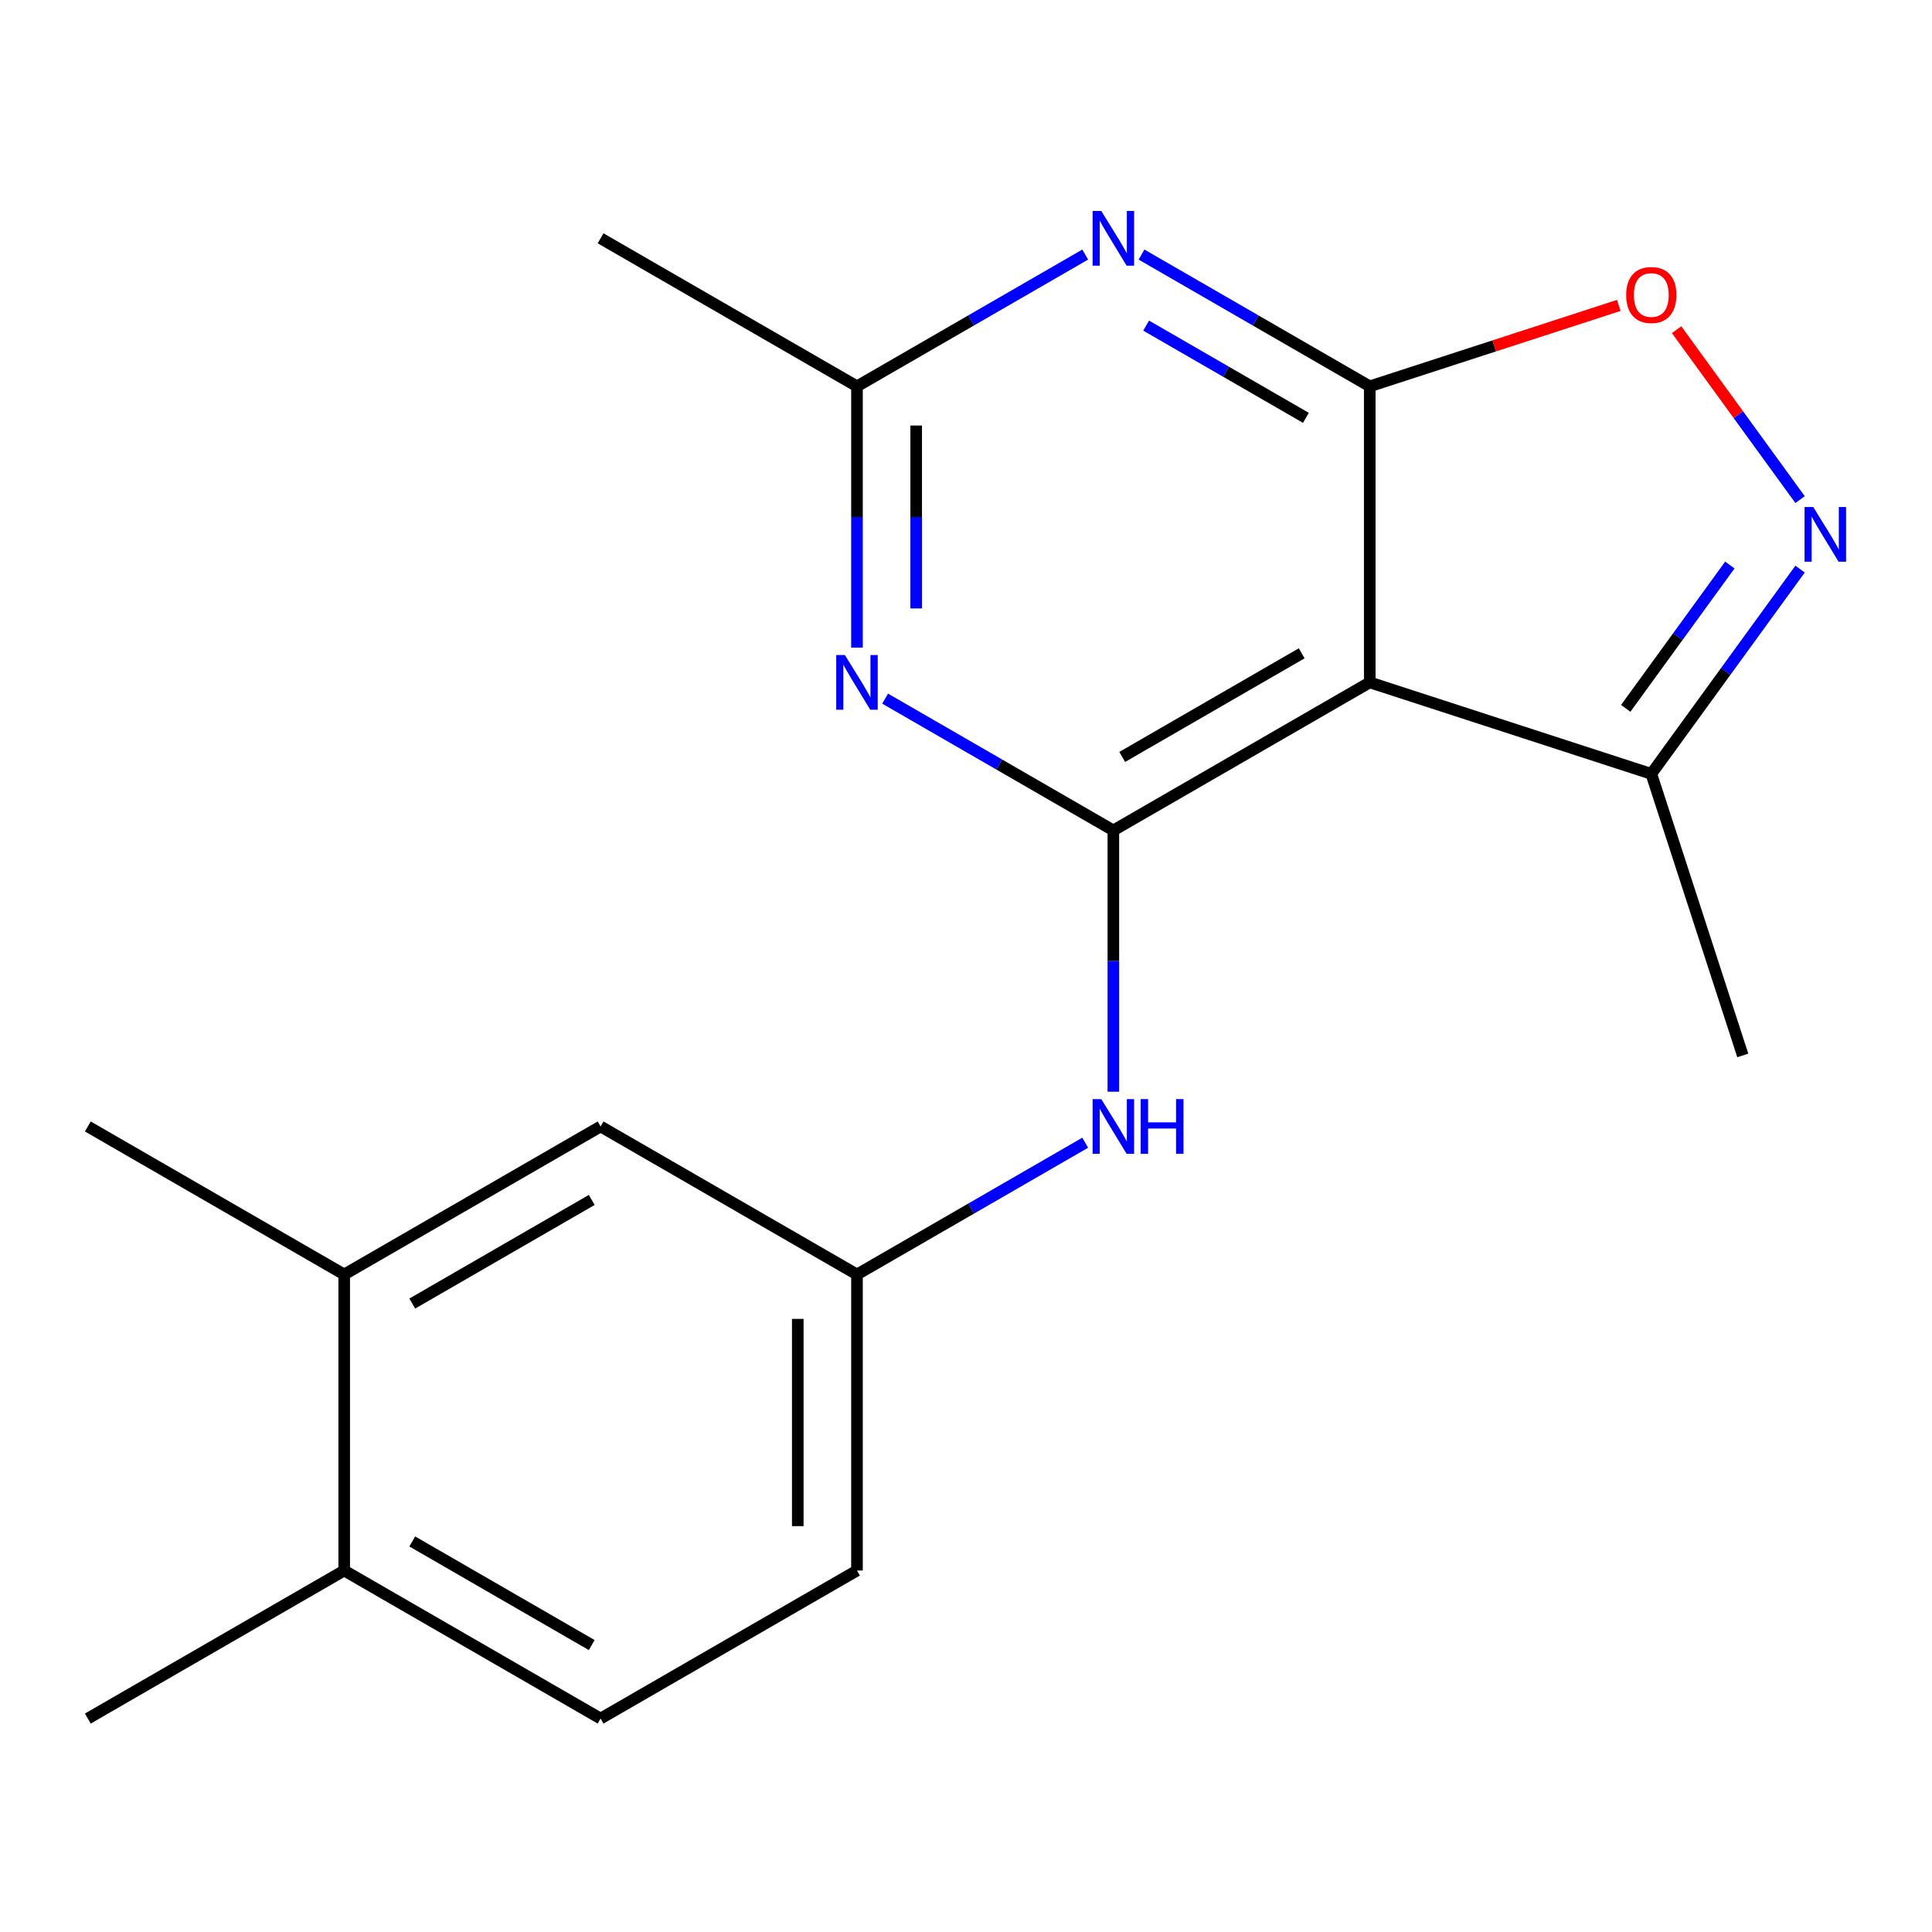 <?xml version='1.0' encoding='iso-8859-1'?>
<svg version='1.1' baseProfile='full'
              xmlns='http://www.w3.org/2000/svg'
                      xmlns:rdkit='http://www.rdkit.org/xml'
                      xmlns:xlink='http://www.w3.org/1999/xlink'
                  xml:space='preserve'
width='1000px' height='1000px' viewBox='0 0 1000 1000'>
<!-- END OF HEADER -->
<rect style='opacity:1.0;fill:#FFFFFF;stroke:none' width='1000' height='1000' x='0' y='0'> </rect>
<path class='bond-1' d='M 708.979,199.967 L 708.979,353.201' style='fill:none;fill-rule:evenodd;stroke:#000000;stroke-width:6px;stroke-linecap:butt;stroke-linejoin:miter;stroke-opacity:1' />
<path class='bond-2' d='M 708.979,199.967 L 649.912,165.864' style='fill:none;fill-rule:evenodd;stroke:#000000;stroke-width:6px;stroke-linecap:butt;stroke-linejoin:miter;stroke-opacity:1' />
<path class='bond-2' d='M 649.912,165.864 L 590.845,131.762' style='fill:none;fill-rule:evenodd;stroke:#0000FF;stroke-width:6px;stroke-linecap:butt;stroke-linejoin:miter;stroke-opacity:1' />
<path class='bond-2' d='M 675.936,216.277 L 634.589,192.405' style='fill:none;fill-rule:evenodd;stroke:#000000;stroke-width:6px;stroke-linecap:butt;stroke-linejoin:miter;stroke-opacity:1' />
<path class='bond-2' d='M 634.589,192.405 L 593.242,168.534' style='fill:none;fill-rule:evenodd;stroke:#0000FF;stroke-width:6px;stroke-linecap:butt;stroke-linejoin:miter;stroke-opacity:1' />
<path class='bond-5' d='M 708.979,199.967 L 773.431,179.025' style='fill:none;fill-rule:evenodd;stroke:#000000;stroke-width:6px;stroke-linecap:butt;stroke-linejoin:miter;stroke-opacity:1' />
<path class='bond-5' d='M 773.431,179.025 L 837.883,158.083' style='fill:none;fill-rule:evenodd;stroke:#FF0000;stroke-width:6px;stroke-linecap:butt;stroke-linejoin:miter;stroke-opacity:1' />
<path class='bond-0' d='M 576.274,429.818 L 708.979,353.201' style='fill:none;fill-rule:evenodd;stroke:#000000;stroke-width:6px;stroke-linecap:butt;stroke-linejoin:miter;stroke-opacity:1' />
<path class='bond-0' d='M 580.857,391.785 L 673.75,338.153' style='fill:none;fill-rule:evenodd;stroke:#000000;stroke-width:6px;stroke-linecap:butt;stroke-linejoin:miter;stroke-opacity:1' />
<path class='bond-8' d='M 576.274,429.818 L 576.274,497.44' style='fill:none;fill-rule:evenodd;stroke:#000000;stroke-width:6px;stroke-linecap:butt;stroke-linejoin:miter;stroke-opacity:1' />
<path class='bond-8' d='M 576.274,497.44 L 576.274,565.062' style='fill:none;fill-rule:evenodd;stroke:#0000FF;stroke-width:6px;stroke-linecap:butt;stroke-linejoin:miter;stroke-opacity:1' />
<path class='bond-20' d='M 576.274,429.818 L 517.207,395.716' style='fill:none;fill-rule:evenodd;stroke:#000000;stroke-width:6px;stroke-linecap:butt;stroke-linejoin:miter;stroke-opacity:1' />
<path class='bond-20' d='M 517.207,395.716 L 458.14,361.614' style='fill:none;fill-rule:evenodd;stroke:#0000FF;stroke-width:6px;stroke-linecap:butt;stroke-linejoin:miter;stroke-opacity:1' />
<path class='bond-7' d='M 708.979,353.201 L 854.714,400.553' style='fill:none;fill-rule:evenodd;stroke:#000000;stroke-width:6px;stroke-linecap:butt;stroke-linejoin:miter;stroke-opacity:1' />
<path class='bond-6' d='M 561.703,131.762 L 502.636,165.864' style='fill:none;fill-rule:evenodd;stroke:#0000FF;stroke-width:6px;stroke-linecap:butt;stroke-linejoin:miter;stroke-opacity:1' />
<path class='bond-6' d='M 502.636,165.864 L 443.569,199.967' style='fill:none;fill-rule:evenodd;stroke:#000000;stroke-width:6px;stroke-linecap:butt;stroke-linejoin:miter;stroke-opacity:1' />
<path class='bond-3' d='M 443.569,335.21 L 443.569,267.588' style='fill:none;fill-rule:evenodd;stroke:#0000FF;stroke-width:6px;stroke-linecap:butt;stroke-linejoin:miter;stroke-opacity:1' />
<path class='bond-3' d='M 443.569,267.588 L 443.569,199.967' style='fill:none;fill-rule:evenodd;stroke:#000000;stroke-width:6px;stroke-linecap:butt;stroke-linejoin:miter;stroke-opacity:1' />
<path class='bond-3' d='M 474.216,314.924 L 474.216,267.588' style='fill:none;fill-rule:evenodd;stroke:#0000FF;stroke-width:6px;stroke-linecap:butt;stroke-linejoin:miter;stroke-opacity:1' />
<path class='bond-3' d='M 474.216,267.588 L 474.216,220.253' style='fill:none;fill-rule:evenodd;stroke:#000000;stroke-width:6px;stroke-linecap:butt;stroke-linejoin:miter;stroke-opacity:1' />
<path class='bond-4' d='M 931.712,258.593 L 899.764,214.621' style='fill:none;fill-rule:evenodd;stroke:#0000FF;stroke-width:6px;stroke-linecap:butt;stroke-linejoin:miter;stroke-opacity:1' />
<path class='bond-4' d='M 899.764,214.621 L 867.817,170.65' style='fill:none;fill-rule:evenodd;stroke:#FF0000;stroke-width:6px;stroke-linecap:butt;stroke-linejoin:miter;stroke-opacity:1' />
<path class='bond-19' d='M 931.712,294.575 L 893.213,347.564' style='fill:none;fill-rule:evenodd;stroke:#0000FF;stroke-width:6px;stroke-linecap:butt;stroke-linejoin:miter;stroke-opacity:1' />
<path class='bond-19' d='M 893.213,347.564 L 854.714,400.553' style='fill:none;fill-rule:evenodd;stroke:#000000;stroke-width:6px;stroke-linecap:butt;stroke-linejoin:miter;stroke-opacity:1' />
<path class='bond-19' d='M 895.368,292.458 L 868.419,329.55' style='fill:none;fill-rule:evenodd;stroke:#0000FF;stroke-width:6px;stroke-linecap:butt;stroke-linejoin:miter;stroke-opacity:1' />
<path class='bond-19' d='M 868.419,329.55 L 841.47,366.643' style='fill:none;fill-rule:evenodd;stroke:#000000;stroke-width:6px;stroke-linecap:butt;stroke-linejoin:miter;stroke-opacity:1' />
<path class='bond-15' d='M 443.569,199.967 L 310.864,123.349' style='fill:none;fill-rule:evenodd;stroke:#000000;stroke-width:6px;stroke-linecap:butt;stroke-linejoin:miter;stroke-opacity:1' />
<path class='bond-16' d='M 854.714,400.553 L 902.066,546.288' style='fill:none;fill-rule:evenodd;stroke:#000000;stroke-width:6px;stroke-linecap:butt;stroke-linejoin:miter;stroke-opacity:1' />
<path class='bond-10' d='M 561.703,591.465 L 502.636,625.568' style='fill:none;fill-rule:evenodd;stroke:#0000FF;stroke-width:6px;stroke-linecap:butt;stroke-linejoin:miter;stroke-opacity:1' />
<path class='bond-10' d='M 502.636,625.568 L 443.569,659.67' style='fill:none;fill-rule:evenodd;stroke:#000000;stroke-width:6px;stroke-linecap:butt;stroke-linejoin:miter;stroke-opacity:1' />
<path class='bond-9' d='M 178.159,659.67 L 310.864,583.053' style='fill:none;fill-rule:evenodd;stroke:#000000;stroke-width:6px;stroke-linecap:butt;stroke-linejoin:miter;stroke-opacity:1' />
<path class='bond-9' d='M 213.389,674.719 L 306.282,621.086' style='fill:none;fill-rule:evenodd;stroke:#000000;stroke-width:6px;stroke-linecap:butt;stroke-linejoin:miter;stroke-opacity:1' />
<path class='bond-17' d='M 178.159,659.67 L 45.455,583.053' style='fill:none;fill-rule:evenodd;stroke:#000000;stroke-width:6px;stroke-linecap:butt;stroke-linejoin:miter;stroke-opacity:1' />
<path class='bond-21' d='M 178.159,659.67 L 178.159,812.905' style='fill:none;fill-rule:evenodd;stroke:#000000;stroke-width:6px;stroke-linecap:butt;stroke-linejoin:miter;stroke-opacity:1' />
<path class='bond-11' d='M 443.569,659.67 L 310.864,583.053' style='fill:none;fill-rule:evenodd;stroke:#000000;stroke-width:6px;stroke-linecap:butt;stroke-linejoin:miter;stroke-opacity:1' />
<path class='bond-14' d='M 443.569,659.67 L 443.569,812.905' style='fill:none;fill-rule:evenodd;stroke:#000000;stroke-width:6px;stroke-linecap:butt;stroke-linejoin:miter;stroke-opacity:1' />
<path class='bond-14' d='M 412.923,682.655 L 412.923,789.919' style='fill:none;fill-rule:evenodd;stroke:#000000;stroke-width:6px;stroke-linecap:butt;stroke-linejoin:miter;stroke-opacity:1' />
<path class='bond-12' d='M 178.159,812.905 L 310.864,889.522' style='fill:none;fill-rule:evenodd;stroke:#000000;stroke-width:6px;stroke-linecap:butt;stroke-linejoin:miter;stroke-opacity:1' />
<path class='bond-12' d='M 213.389,797.856 L 306.282,851.488' style='fill:none;fill-rule:evenodd;stroke:#000000;stroke-width:6px;stroke-linecap:butt;stroke-linejoin:miter;stroke-opacity:1' />
<path class='bond-18' d='M 178.159,812.905 L 45.455,889.522' style='fill:none;fill-rule:evenodd;stroke:#000000;stroke-width:6px;stroke-linecap:butt;stroke-linejoin:miter;stroke-opacity:1' />
<path class='bond-13' d='M 310.864,889.522 L 443.569,812.905' style='fill:none;fill-rule:evenodd;stroke:#000000;stroke-width:6px;stroke-linecap:butt;stroke-linejoin:miter;stroke-opacity:1' />
<path  class='atom-3' d='M 570.014 109.189
L 579.294 124.189
Q 580.214 125.669, 581.694 128.349
Q 583.174 131.029, 583.254 131.189
L 583.254 109.189
L 587.014 109.189
L 587.014 137.509
L 583.134 137.509
L 573.174 121.109
Q 572.014 119.189, 570.774 116.989
Q 569.574 114.789, 569.214 114.109
L 569.214 137.509
L 565.534 137.509
L 565.534 109.189
L 570.014 109.189
' fill='#0000FF'/>
<path  class='atom-4' d='M 437.309 339.041
L 446.589 354.041
Q 447.509 355.521, 448.989 358.201
Q 450.469 360.881, 450.549 361.041
L 450.549 339.041
L 454.309 339.041
L 454.309 367.361
L 450.429 367.361
L 440.469 350.961
Q 439.309 349.041, 438.069 346.841
Q 436.869 344.641, 436.509 343.961
L 436.509 367.361
L 432.829 367.361
L 432.829 339.041
L 437.309 339.041
' fill='#0000FF'/>
<path  class='atom-5' d='M 938.523 262.424
L 947.803 277.424
Q 948.723 278.904, 950.203 281.584
Q 951.683 284.264, 951.763 284.424
L 951.763 262.424
L 955.523 262.424
L 955.523 290.744
L 951.643 290.744
L 941.683 274.344
Q 940.523 272.424, 939.283 270.224
Q 938.083 268.024, 937.723 267.344
L 937.723 290.744
L 934.043 290.744
L 934.043 262.424
L 938.523 262.424
' fill='#0000FF'/>
<path  class='atom-6' d='M 841.714 152.695
Q 841.714 145.895, 845.074 142.095
Q 848.434 138.295, 854.714 138.295
Q 860.994 138.295, 864.354 142.095
Q 867.714 145.895, 867.714 152.695
Q 867.714 159.575, 864.314 163.495
Q 860.914 167.375, 854.714 167.375
Q 848.474 167.375, 845.074 163.495
Q 841.714 159.615, 841.714 152.695
M 854.714 164.175
Q 859.034 164.175, 861.354 161.295
Q 863.714 158.375, 863.714 152.695
Q 863.714 147.135, 861.354 144.335
Q 859.034 141.495, 854.714 141.495
Q 850.394 141.495, 848.034 144.295
Q 845.714 147.095, 845.714 152.695
Q 845.714 158.415, 848.034 161.295
Q 850.394 164.175, 854.714 164.175
' fill='#FF0000'/>
<path  class='atom-9' d='M 570.014 568.893
L 579.294 583.893
Q 580.214 585.373, 581.694 588.053
Q 583.174 590.733, 583.254 590.893
L 583.254 568.893
L 587.014 568.893
L 587.014 597.213
L 583.134 597.213
L 573.174 580.813
Q 572.014 578.893, 570.774 576.693
Q 569.574 574.493, 569.214 573.813
L 569.214 597.213
L 565.534 597.213
L 565.534 568.893
L 570.014 568.893
' fill='#0000FF'/>
<path  class='atom-9' d='M 590.414 568.893
L 594.254 568.893
L 594.254 580.933
L 608.734 580.933
L 608.734 568.893
L 612.574 568.893
L 612.574 597.213
L 608.734 597.213
L 608.734 584.133
L 594.254 584.133
L 594.254 597.213
L 590.414 597.213
L 590.414 568.893
' fill='#0000FF'/>
</svg>
